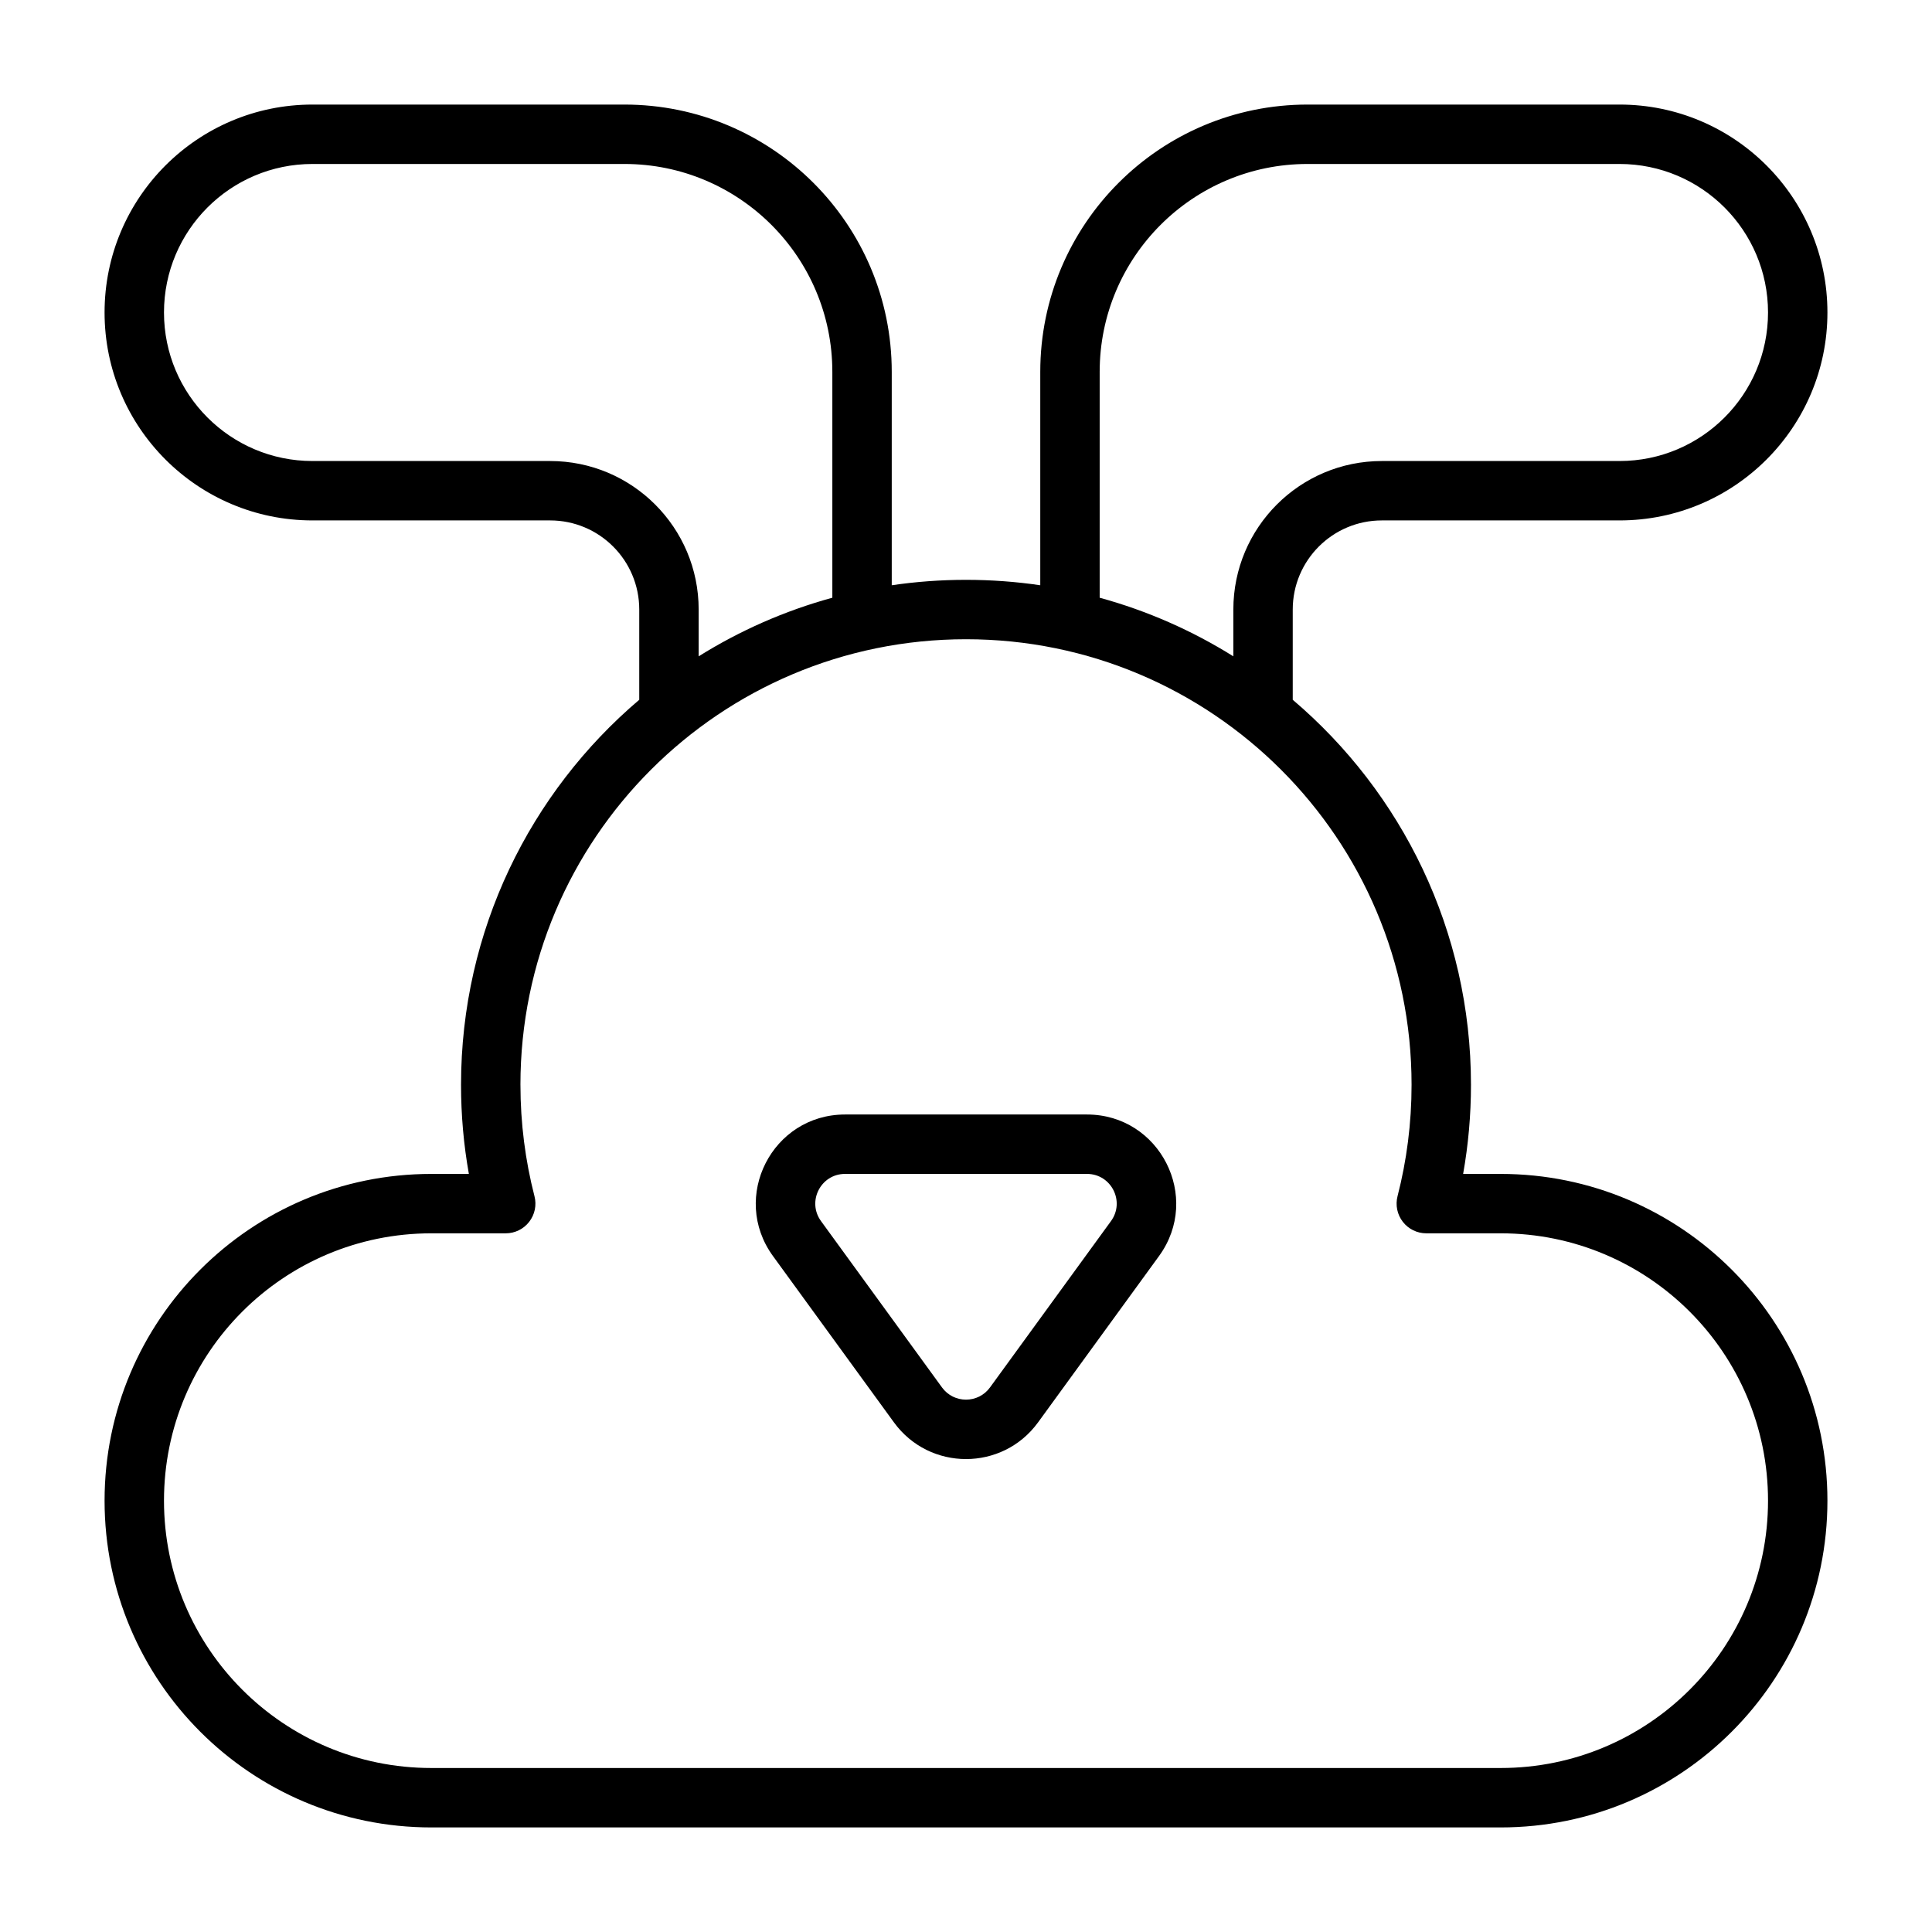 <?xml version="1.0" encoding="UTF-8"?>
<!-- Uploaded to: ICON Repo, www.iconrepo.com, Generator: ICON Repo Mixer Tools -->
<svg fill="#000000" width="800px" height="800px" version="1.1" viewBox="144 144 512 512" xmlns="http://www.w3.org/2000/svg">
 <path d="m490.53 171.71c-39.129 0-70.848 31.719-70.848 70.848v56.539c-6.426-0.945-12.996-1.434-19.68-1.434-6.688 0-13.258 0.488-19.68 1.434v-56.539c0-39.129-31.723-70.848-70.852-70.848h-82.656c-30.434 0-55.102 24.668-55.102 55.102s24.668 55.105 55.102 55.105h62.977c13.043 0 23.617 10.574 23.617 23.617v23.914c-28.898 24.547-47.23 61.152-47.23 102.04 0 8.051 0.711 15.945 2.078 23.613h-9.953c-47.824 0-86.59 38.77-86.59 86.594 0 47.824 38.766 86.594 86.59 86.594h283.39c47.824 0 86.594-38.77 86.594-86.594 0-47.824-38.77-86.594-86.594-86.594h-9.949c1.363-7.668 2.078-15.562 2.078-23.613 0-40.887-18.336-77.492-47.234-102.04v-23.914c0-13.043 10.574-23.617 23.617-23.617h62.977c30.434 0 55.105-24.672 55.105-55.105s-24.672-55.102-55.105-55.102zm-125.95 70.848v59.844c-12.656 3.465-24.562 8.738-35.426 15.531v-12.398c0-21.738-17.621-39.359-39.359-39.359h-62.977c-21.738 0-39.359-17.625-39.359-39.363s17.621-39.359 39.359-39.359h82.656c30.434 0 55.105 24.672 55.105 55.105zm106.27 75.375v-12.398c0-21.738 17.621-39.359 39.359-39.359h62.977c21.738 0 39.359-17.625 39.359-39.363s-17.621-39.359-39.359-39.359h-82.656c-30.434 0-55.105 24.672-55.105 55.105v59.844c12.656 3.465 24.562 8.738 35.426 15.531zm-188.93 113.55c0-65.215 52.867-118.08 118.08-118.08 65.211 0 118.08 52.867 118.08 118.08 0 10.203-1.293 20.098-3.719 29.523-0.605 2.359-0.09 4.863 1.402 6.785 1.492 1.926 3.789 3.051 6.219 3.051h19.715c39.129 0 70.848 31.719 70.848 70.848 0 39.129-31.719 70.848-70.848 70.848h-283.39c-39.129 0-70.848-31.719-70.848-70.848 0-39.129 31.719-70.848 70.848-70.848h19.715c2.434 0 4.731-1.125 6.219-3.051 1.492-1.922 2.012-4.426 1.402-6.785-2.426-9.426-3.719-19.32-3.719-29.523zm86.023 7.871c-19.305 0-30.453 21.895-19.102 37.504l32.059 44.082c9.434 12.969 28.77 12.969 38.199 0l32.059-44.082c11.352-15.609 0.199-37.504-19.098-37.504zm-6.367 28.246c-3.785-5.203-0.066-12.504 6.367-12.504h64.117c6.434 0 10.148 7.301 6.363 12.504l-32.059 44.078c-3.141 4.324-9.586 4.324-12.73 0z" fill-rule="evenodd"/>
</svg>